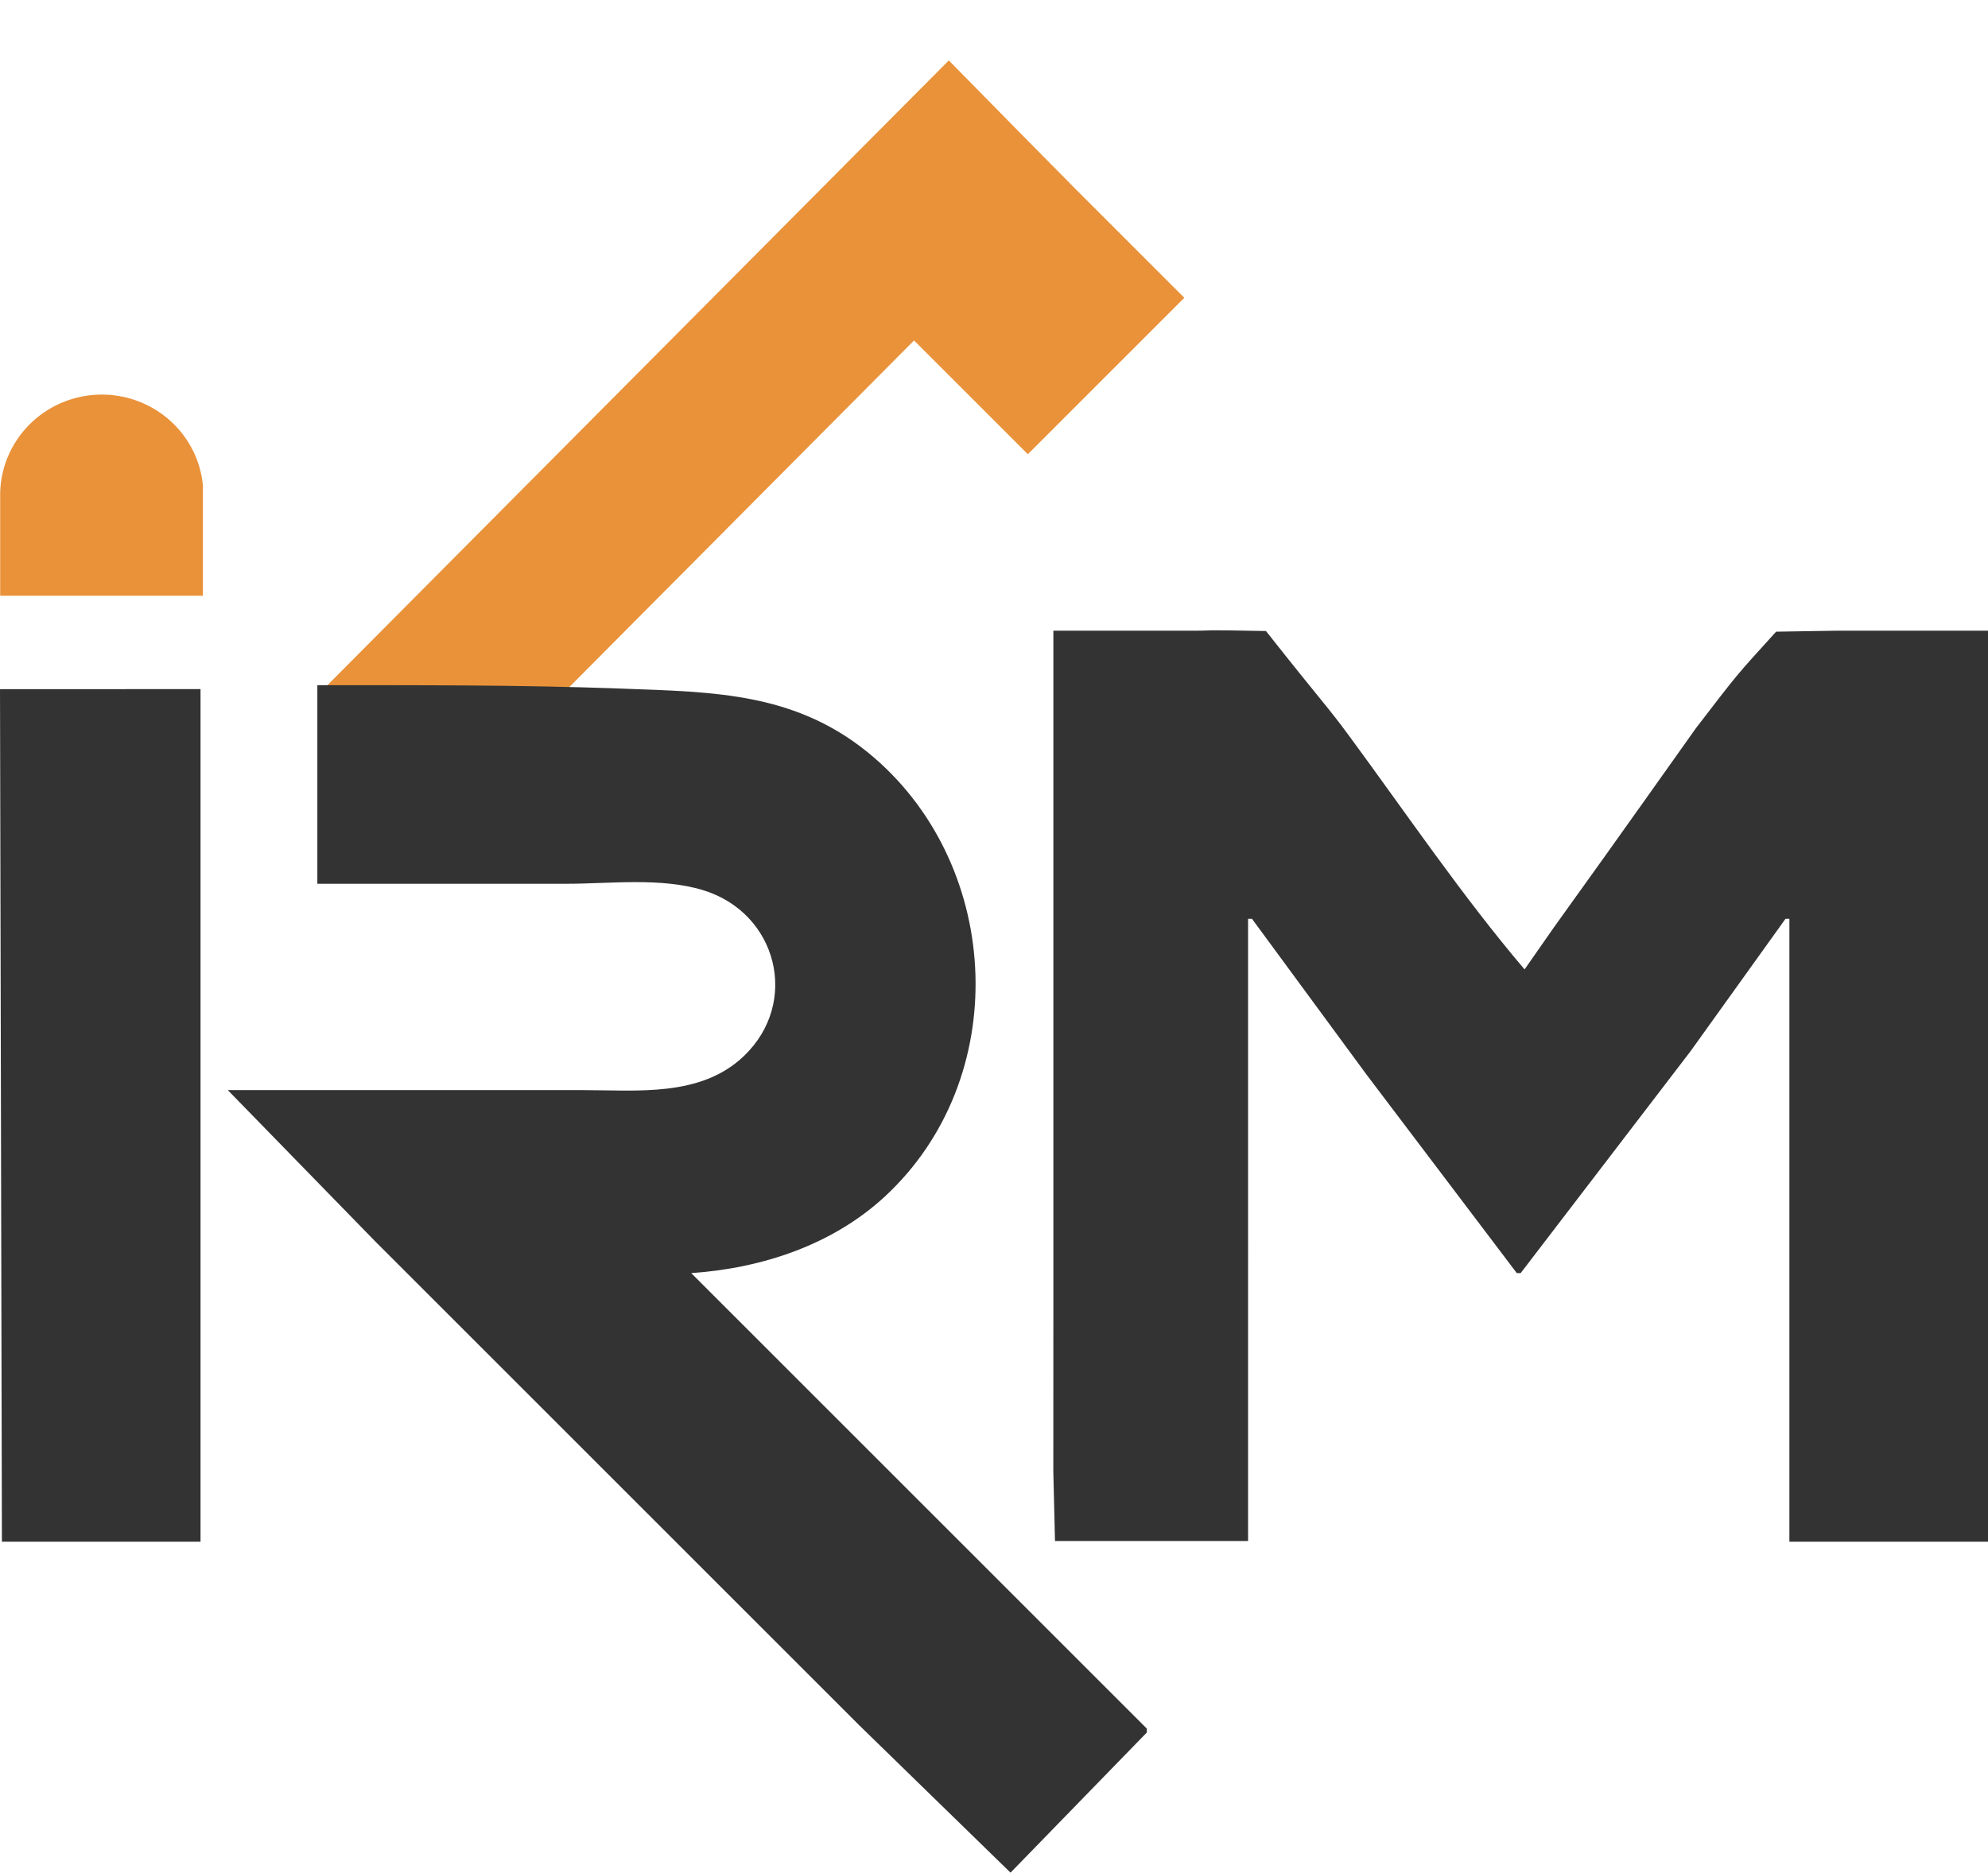 <?xml version="1.0" encoding="UTF-8" standalone="no"?>
<svg
   version="1.1"
   width="510.49"
   height="480.996"
   id="svg58"
   xml:space="preserve"
   xmlns="http://www.w3.org/2000/svg"
   xmlns:svg="http://www.w3.org/2000/svg"><defs
     id="defs58" /><g
     id="g178"
     transform="translate(-1109.337,-144.664)"><g
       id="g75"
       transform="translate(388,-394)"><rect
         style="fill:#e9923a;fill-opacity:1;stroke-width:1.013"
         id="rect74"
         width="44.395"
         height="227.68"
         x="1075.221"
         y="71.966"
         transform="matrix(0.701,0.713,0.705,-0.709,0,0)" /><path
         style="fill:#333333;stroke:none"
         d="m 978.827,538.664 1,1 -1,-1 m 8,124 1,1 -1,-1 m 5,38 v 173 l -0.013,42.999 0.429,17.82 h 24.792 24.792 V 774.66 h 1 l 29.402,40 38.598,51 h 1 l 43.625,-57 24.375,-34 h 1 v 160 h 51 v -234 l -36,10e-5 c -5.904,9e-4 0.154,-0.015 -18.411,0.251 -10.597,11.672 -9.569,10.449 -20.562,24.749 -43.992,62.05 -28.105,39.094 -44.027,62 -15.854,-18.619 -30.502,-40.225 -45.065,-60 -5.851,-7.945 -6.343,-7.914 -21.346,-26.914 -18.378,-0.374 -12.624,-0.084 -18.589,-0.086 l -36,-3e-4 m -189,14 v 51 h 64 c 11.225,0 24.133,-1.667 34.997,1.629 19.103,5.795 24.989,28.84 10.505,42.65 -11.106,10.589 -27.384,8.721 -41.503,8.721 h -91 l 38,39 62,62 62,62 39,38 35,-36 v -1 l -117,-117 c 18.035,-1.221 36.237,-7.185 49.718,-19.656 32.621,-30.177 30.35,-84.178 -2.745,-112.732 -19.474,-16.802 -40.795,-16.846 -64.973,-17.743 -26,-0.964 -51.973,-0.869 -78,-0.869 m -81.49,1.02 0.49,218.98 h 51 v -219 z"
         id="path61" /><path
         id="path71"
         style="fill:#e9923a;stroke-width:1.007"
         d="m 747.471,640.016 a 26.088,25.72 0 0 0 -22.186,12.248 26.088,25.72 0 0 0 -3.903,13.473 v 25.949 h 52.061 v -24.365 -3.975 a 26.088,25.72 0 0 0 -3.756,-11.082 26.088,25.72 0 0 0 -22.216,-12.248 z" /><rect
         style="fill:#e9923a;fill-opacity:1"
         id="rect75"
         width="56.829"
         height="56.829"
         x="233.301"
         y="1103.252"
         transform="rotate(-45)" /></g></g></svg>
